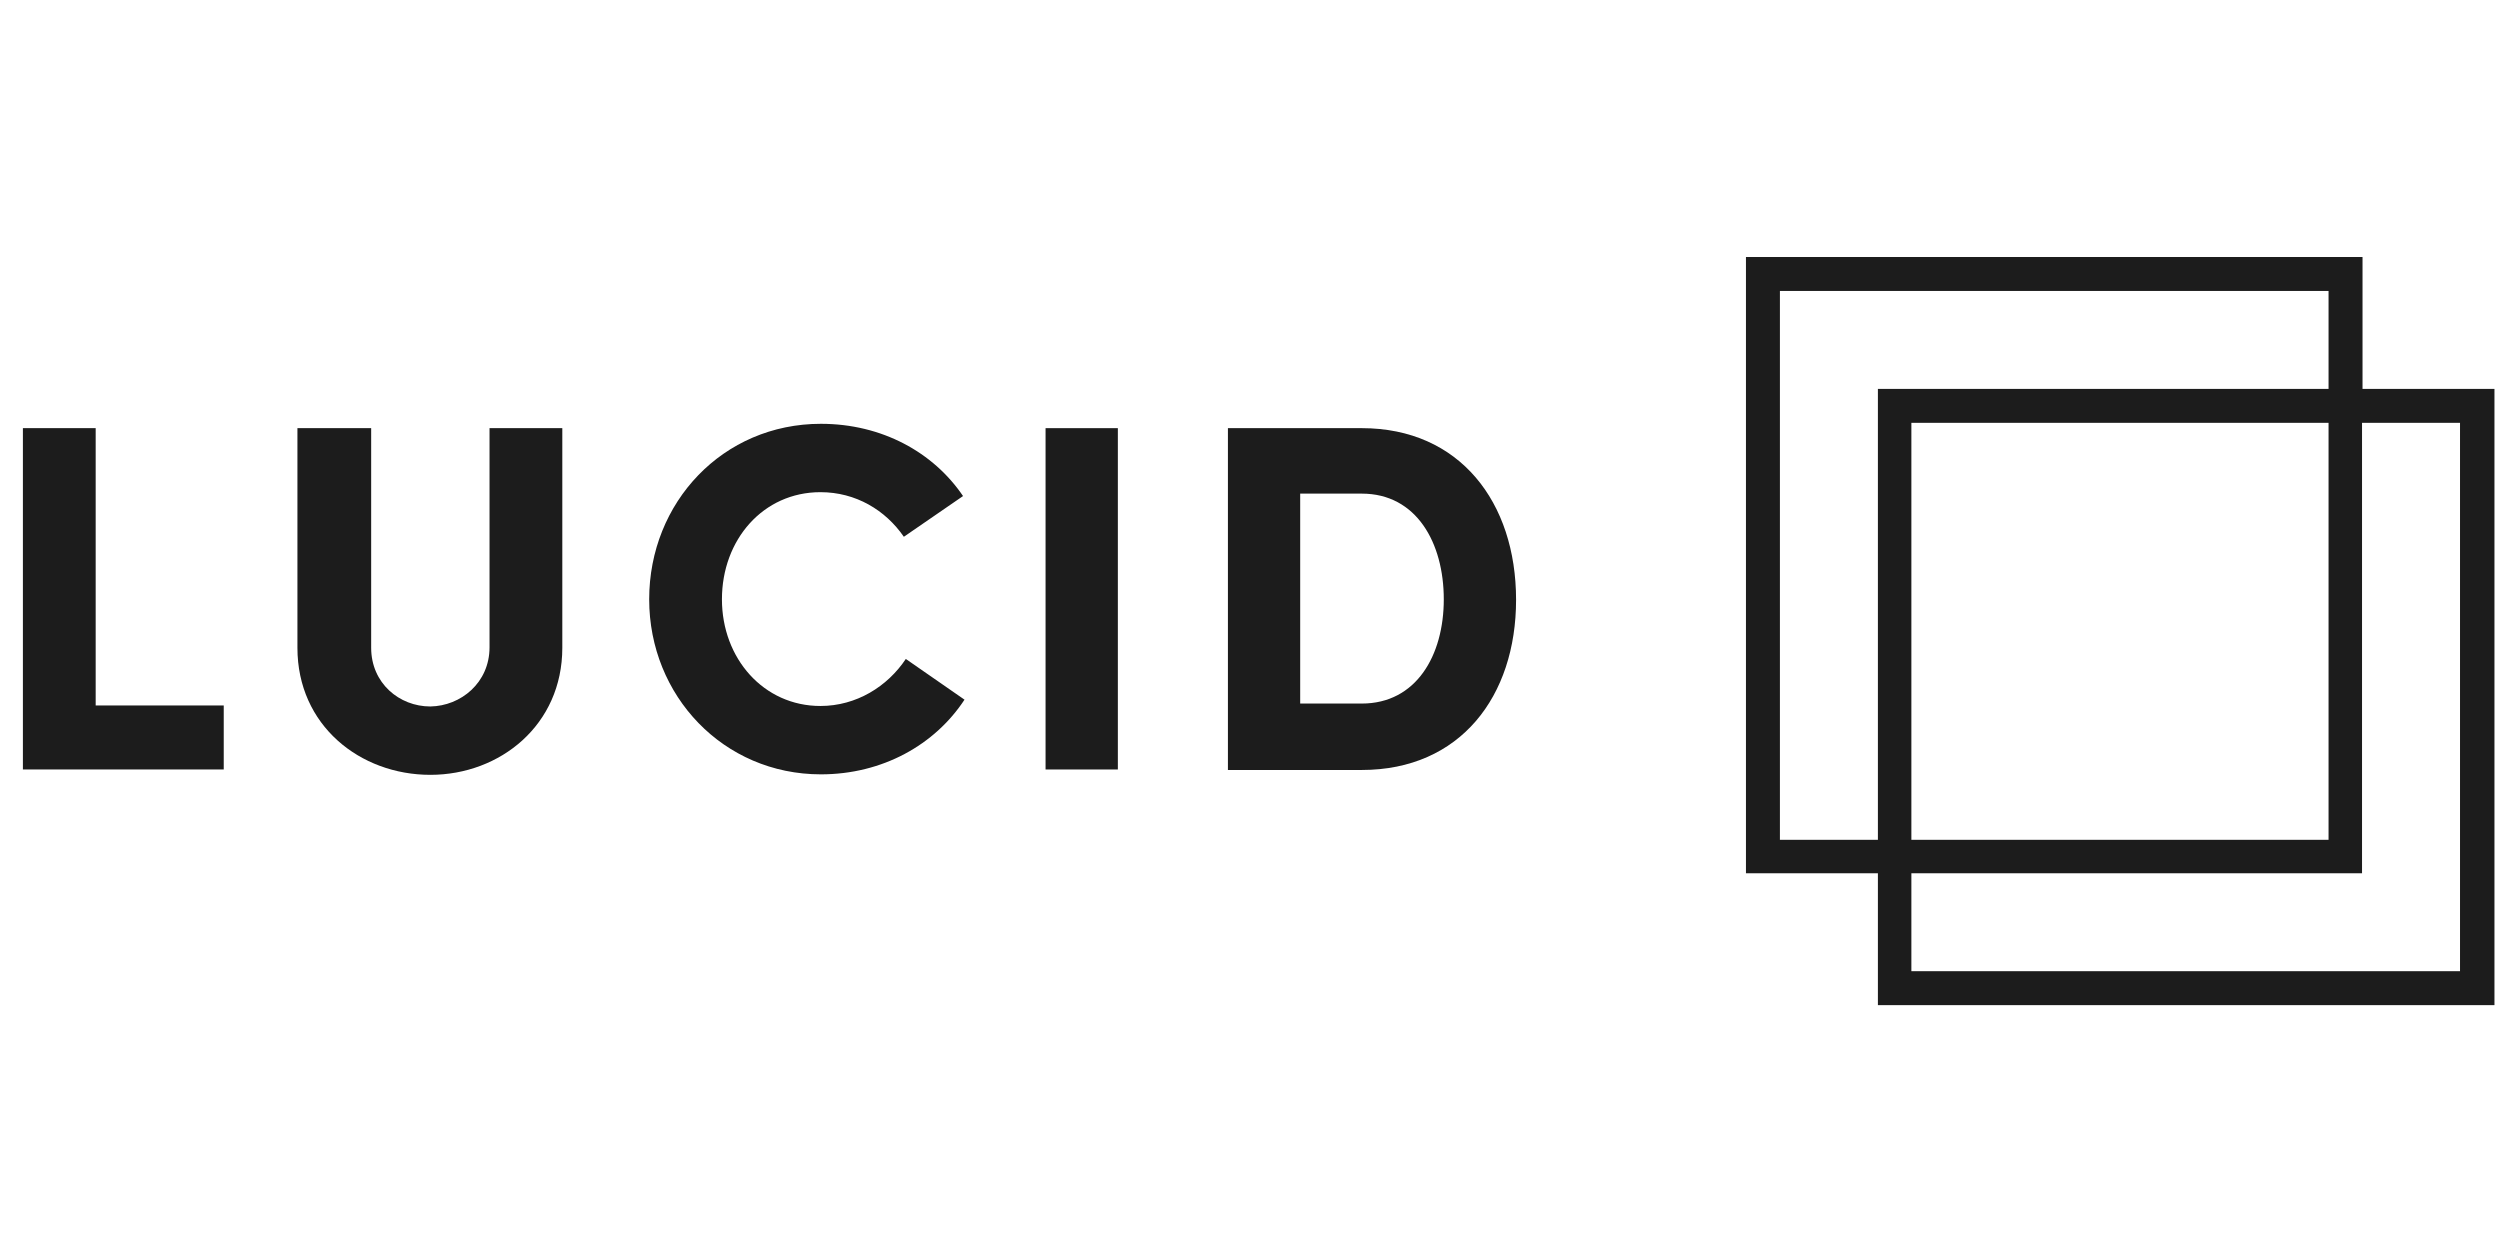 <svg width="107" height="53" viewBox="0 0 107 53" fill="none" xmlns="http://www.w3.org/2000/svg">
<g clip-path="url(#clip0_791719_15552)">
<path d="M0.98 18.325H4.095V30.195H9.576V32.934H0.98V18.325Z" fill="#1C1C1C"/>
<path d="M20.952 27.705V18.325H24.067V27.726C24.067 31.025 21.409 33.163 18.419 33.163C15.409 33.163 12.73 31.046 12.73 27.726V18.325H15.886V27.726C15.886 29.241 17.091 30.237 18.419 30.237C19.727 30.216 20.952 29.22 20.952 27.705Z" fill="#1C1C1C"/>
<path d="M41.281 29.946C40.014 31.876 37.772 33.142 35.135 33.142C30.962 33.142 27.785 29.78 27.785 25.651C27.785 21.5 30.941 18.139 35.135 18.139C37.751 18.139 39.952 19.363 41.218 21.231L38.685 22.974C37.897 21.832 36.63 21.065 35.114 21.065C32.664 21.065 30.899 23.098 30.899 25.651C30.899 28.183 32.685 30.216 35.114 30.216C36.651 30.216 37.98 29.386 38.769 28.203L41.281 29.946Z" fill="#1C1C1C"/>
<path d="M47.844 18.325V32.934H44.75V18.325H47.844Z" fill="#1C1C1C"/>
<path d="M52.555 32.934V18.325H58.285C62.479 18.325 64.888 21.5 64.888 25.671C64.888 29.801 62.5 32.955 58.285 32.955H52.555V32.934ZM55.648 30.112H58.285C60.611 30.112 61.794 28.058 61.794 25.651C61.794 23.243 60.631 21.127 58.285 21.127H55.648V30.112Z" fill="#1C1C1C"/>
<path d="M101.116 16.645V11H74.727V37.376H80.374V38.911V43.02H106.763V16.645H101.116ZM80.374 35.944H76.18V12.453H99.662V16.645H80.374V35.944ZM99.662 18.097V35.944H81.807V18.097H99.662ZM105.31 41.567H81.807V38.911V37.376H101.095V18.097H105.289V41.567H105.31Z" fill="#1C1C1C"/>
</g>
<defs>
<clipPath id="clip0_791719_15552">
<rect width="106" height="53" fill="white" transform="translate(0.98)"/>
</clipPath>
</defs>
</svg>
